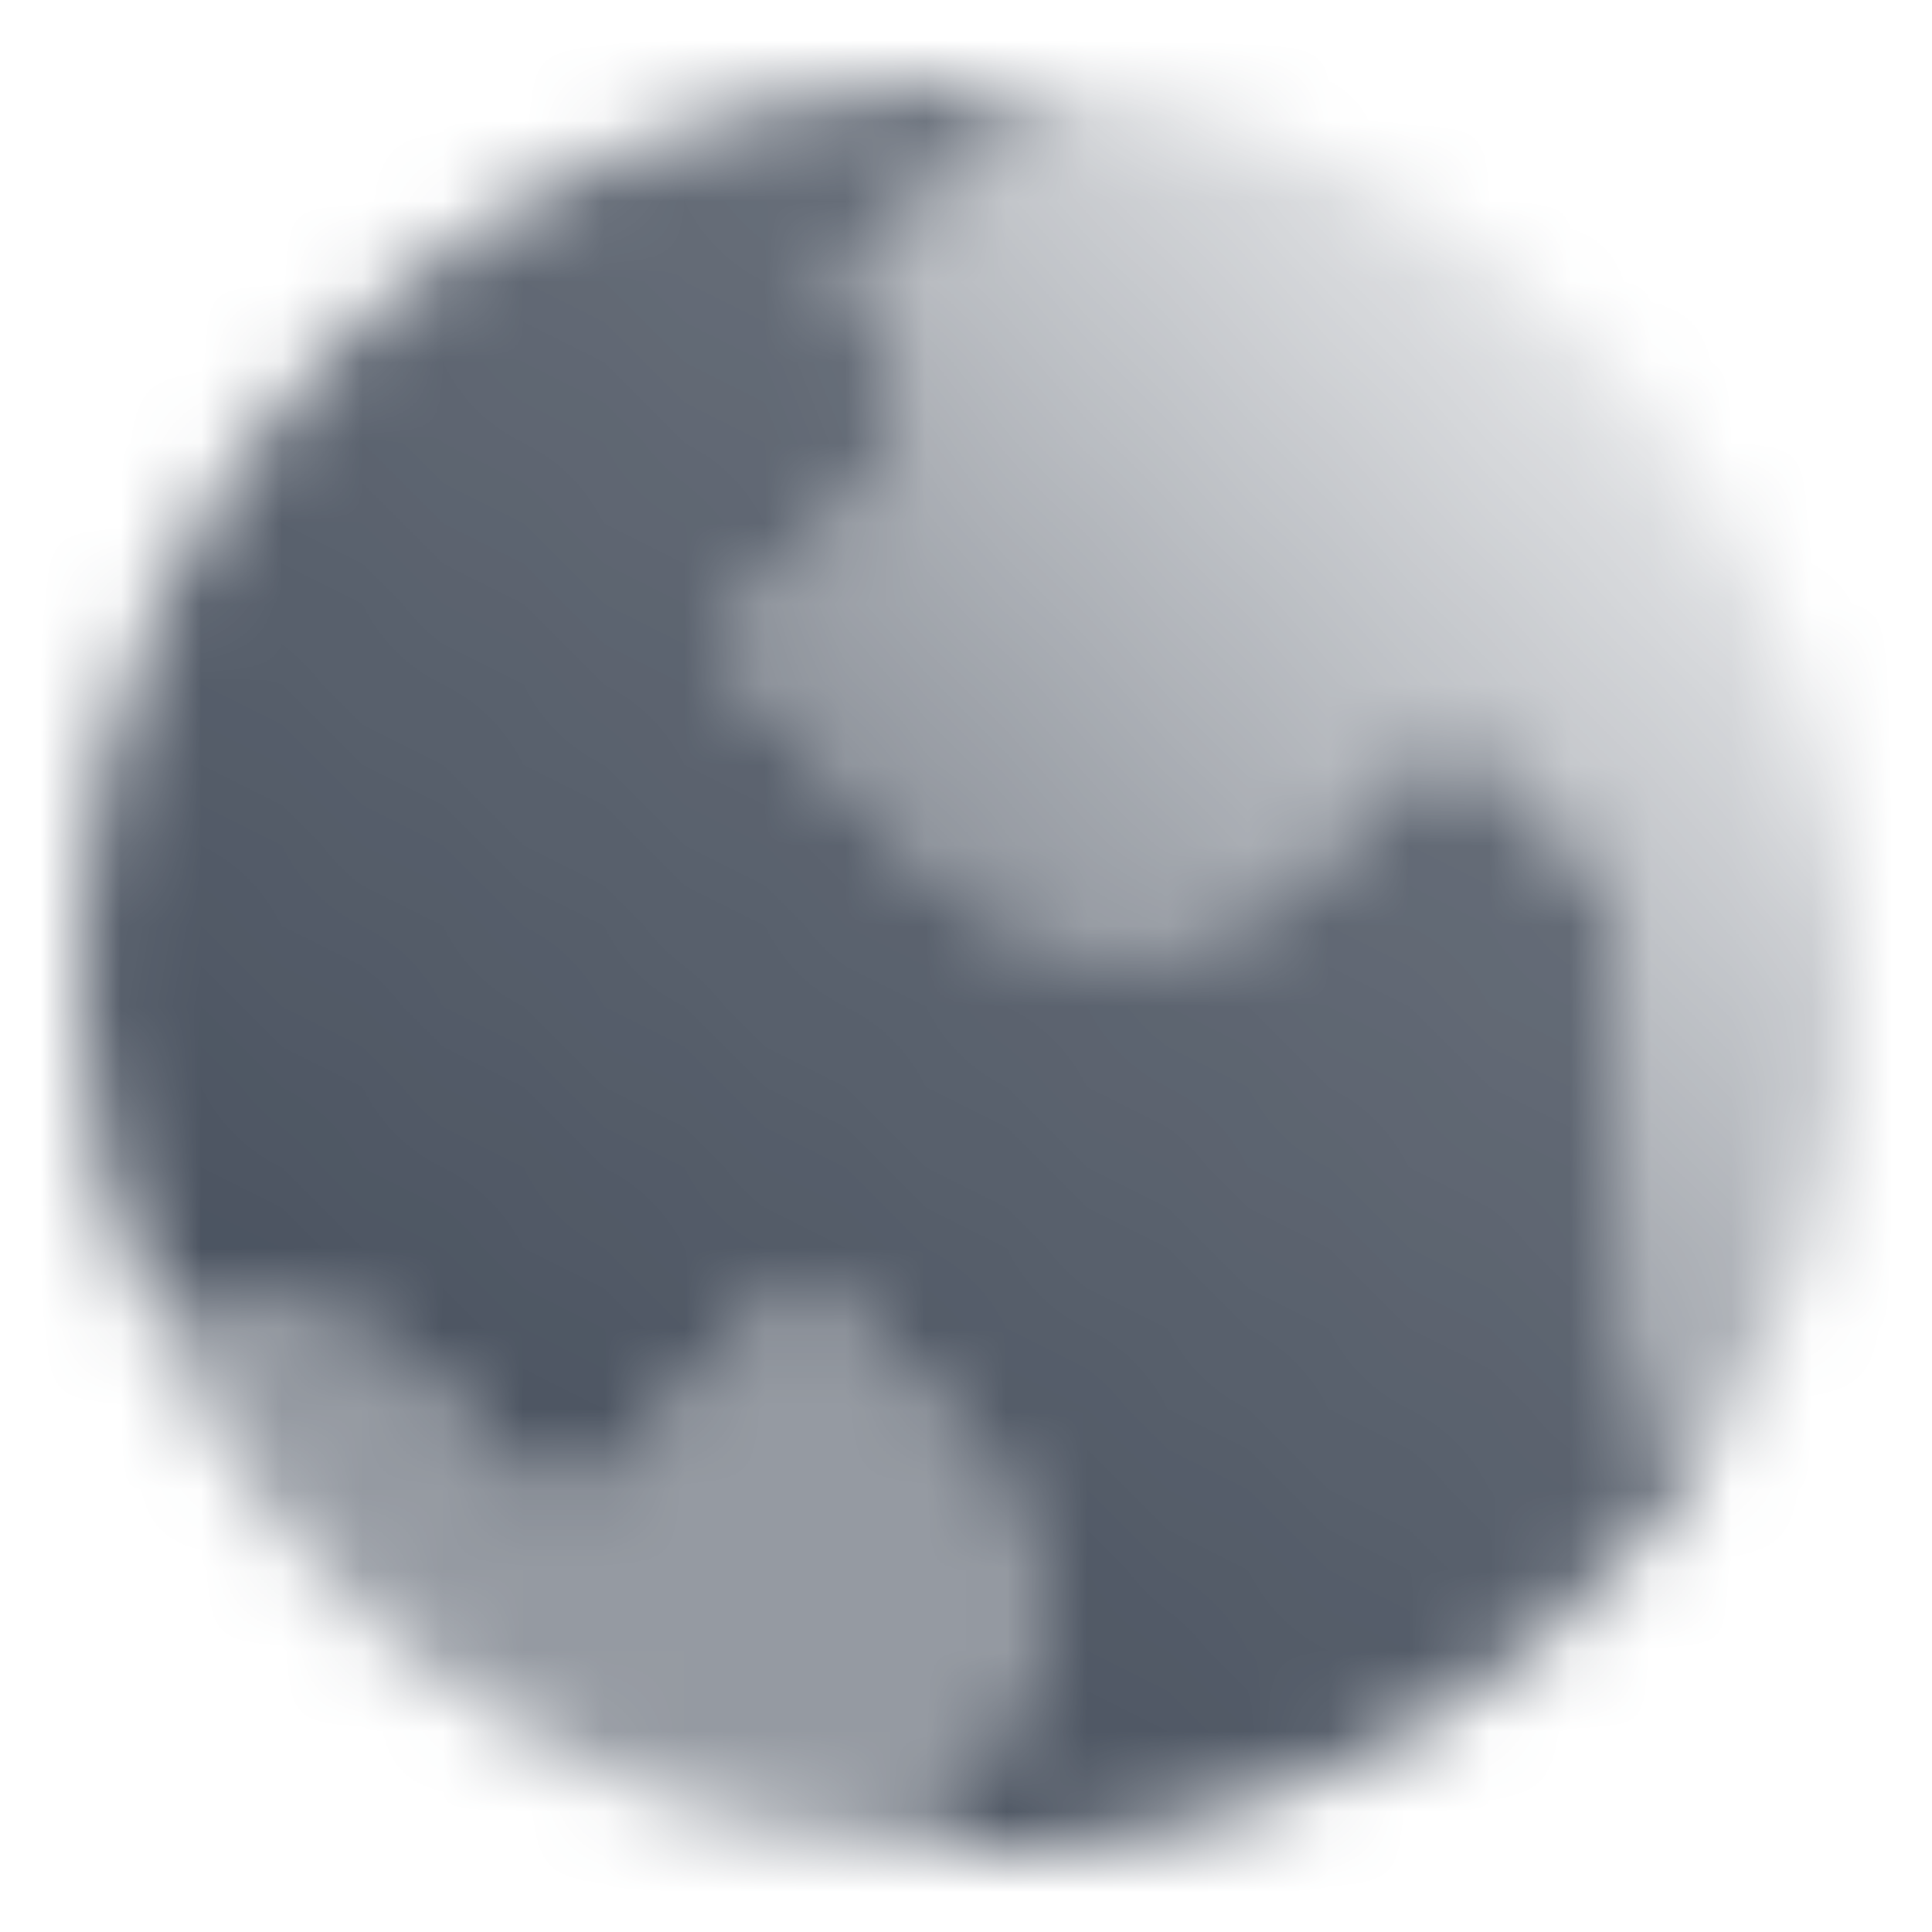<svg width="24" height="24" viewBox="0 0 24 24" fill="none" xmlns="http://www.w3.org/2000/svg">
<mask id="mask0_12124_278909" style="mask-type:alpha" maskUnits="userSpaceOnUse" x="1" y="1" width="22" height="22">
<path fill-rule="evenodd" clip-rule="evenodd" d="M10.5 3.5L12.959 1.041C12.643 1.014 12.323 1 12 1C5.925 1 1 5.925 1 12C1 13.579 1.333 15.081 1.932 16.438C3.003 16.031 4.259 16.259 5.121 17.121L7 19L10 16L11.879 17.879C13.05 19.05 13.05 20.95 11.879 22.121L11.041 22.959C11.357 22.986 11.677 23 12 23C15.804 23 19.158 21.069 21.133 18.133L20.586 17.586C20.211 17.211 20 16.702 20 16.172V11L18 9L16.121 10.879C14.95 12.05 13.05 12.05 11.879 10.879L9 8L10.586 6.414C11.367 5.633 11.367 4.367 10.586 3.586L10.5 3.5Z" fill="url(#paint0_linear_12124_278909)"/>
<path fill-rule="evenodd" clip-rule="evenodd" d="M9 8L11.879 10.879C13.05 12.05 14.95 12.05 16.121 10.879L18 9L20 11V16.171C20 16.702 20.211 17.21 20.586 17.586L21.133 18.133C22.312 16.381 23 14.271 23 12C23 6.248 18.585 1.527 12.959 1.041L10.5 3.5L10.586 3.586C11.367 4.367 11.367 5.633 10.586 6.414L9 8Z" fill="url(#paint1_linear_12124_278909)"/>
<path opacity="0.55" fill-rule="evenodd" clip-rule="evenodd" d="M11.041 22.959C6.96 22.606 3.516 20.025 1.932 16.438C3.003 16.031 4.259 16.259 5.121 17.121L7 19L10 16L11.879 17.879C13.05 19.05 13.05 20.95 11.879 22.121L11.041 22.959Z" fill="black"/>
</mask>
<g mask="url(#mask0_12124_278909)">
<path d="M0 0H24V24H0V0Z" fill="#3E4755"/>
</g>
<defs>
<linearGradient id="paint0_linear_12124_278909" x1="6" y1="21" x2="19.5" y2="4" gradientUnits="userSpaceOnUse">
<stop stop-opacity="0.95"/>
<stop offset="1" stop-opacity="0.75"/>
</linearGradient>
<linearGradient id="paint1_linear_12124_278909" x1="21" y1="4" x2="13" y2="11.5" gradientUnits="userSpaceOnUse">
<stop stop-opacity="0.1"/>
<stop offset="1" stop-opacity="0.55"/>
</linearGradient>
</defs>
</svg>

